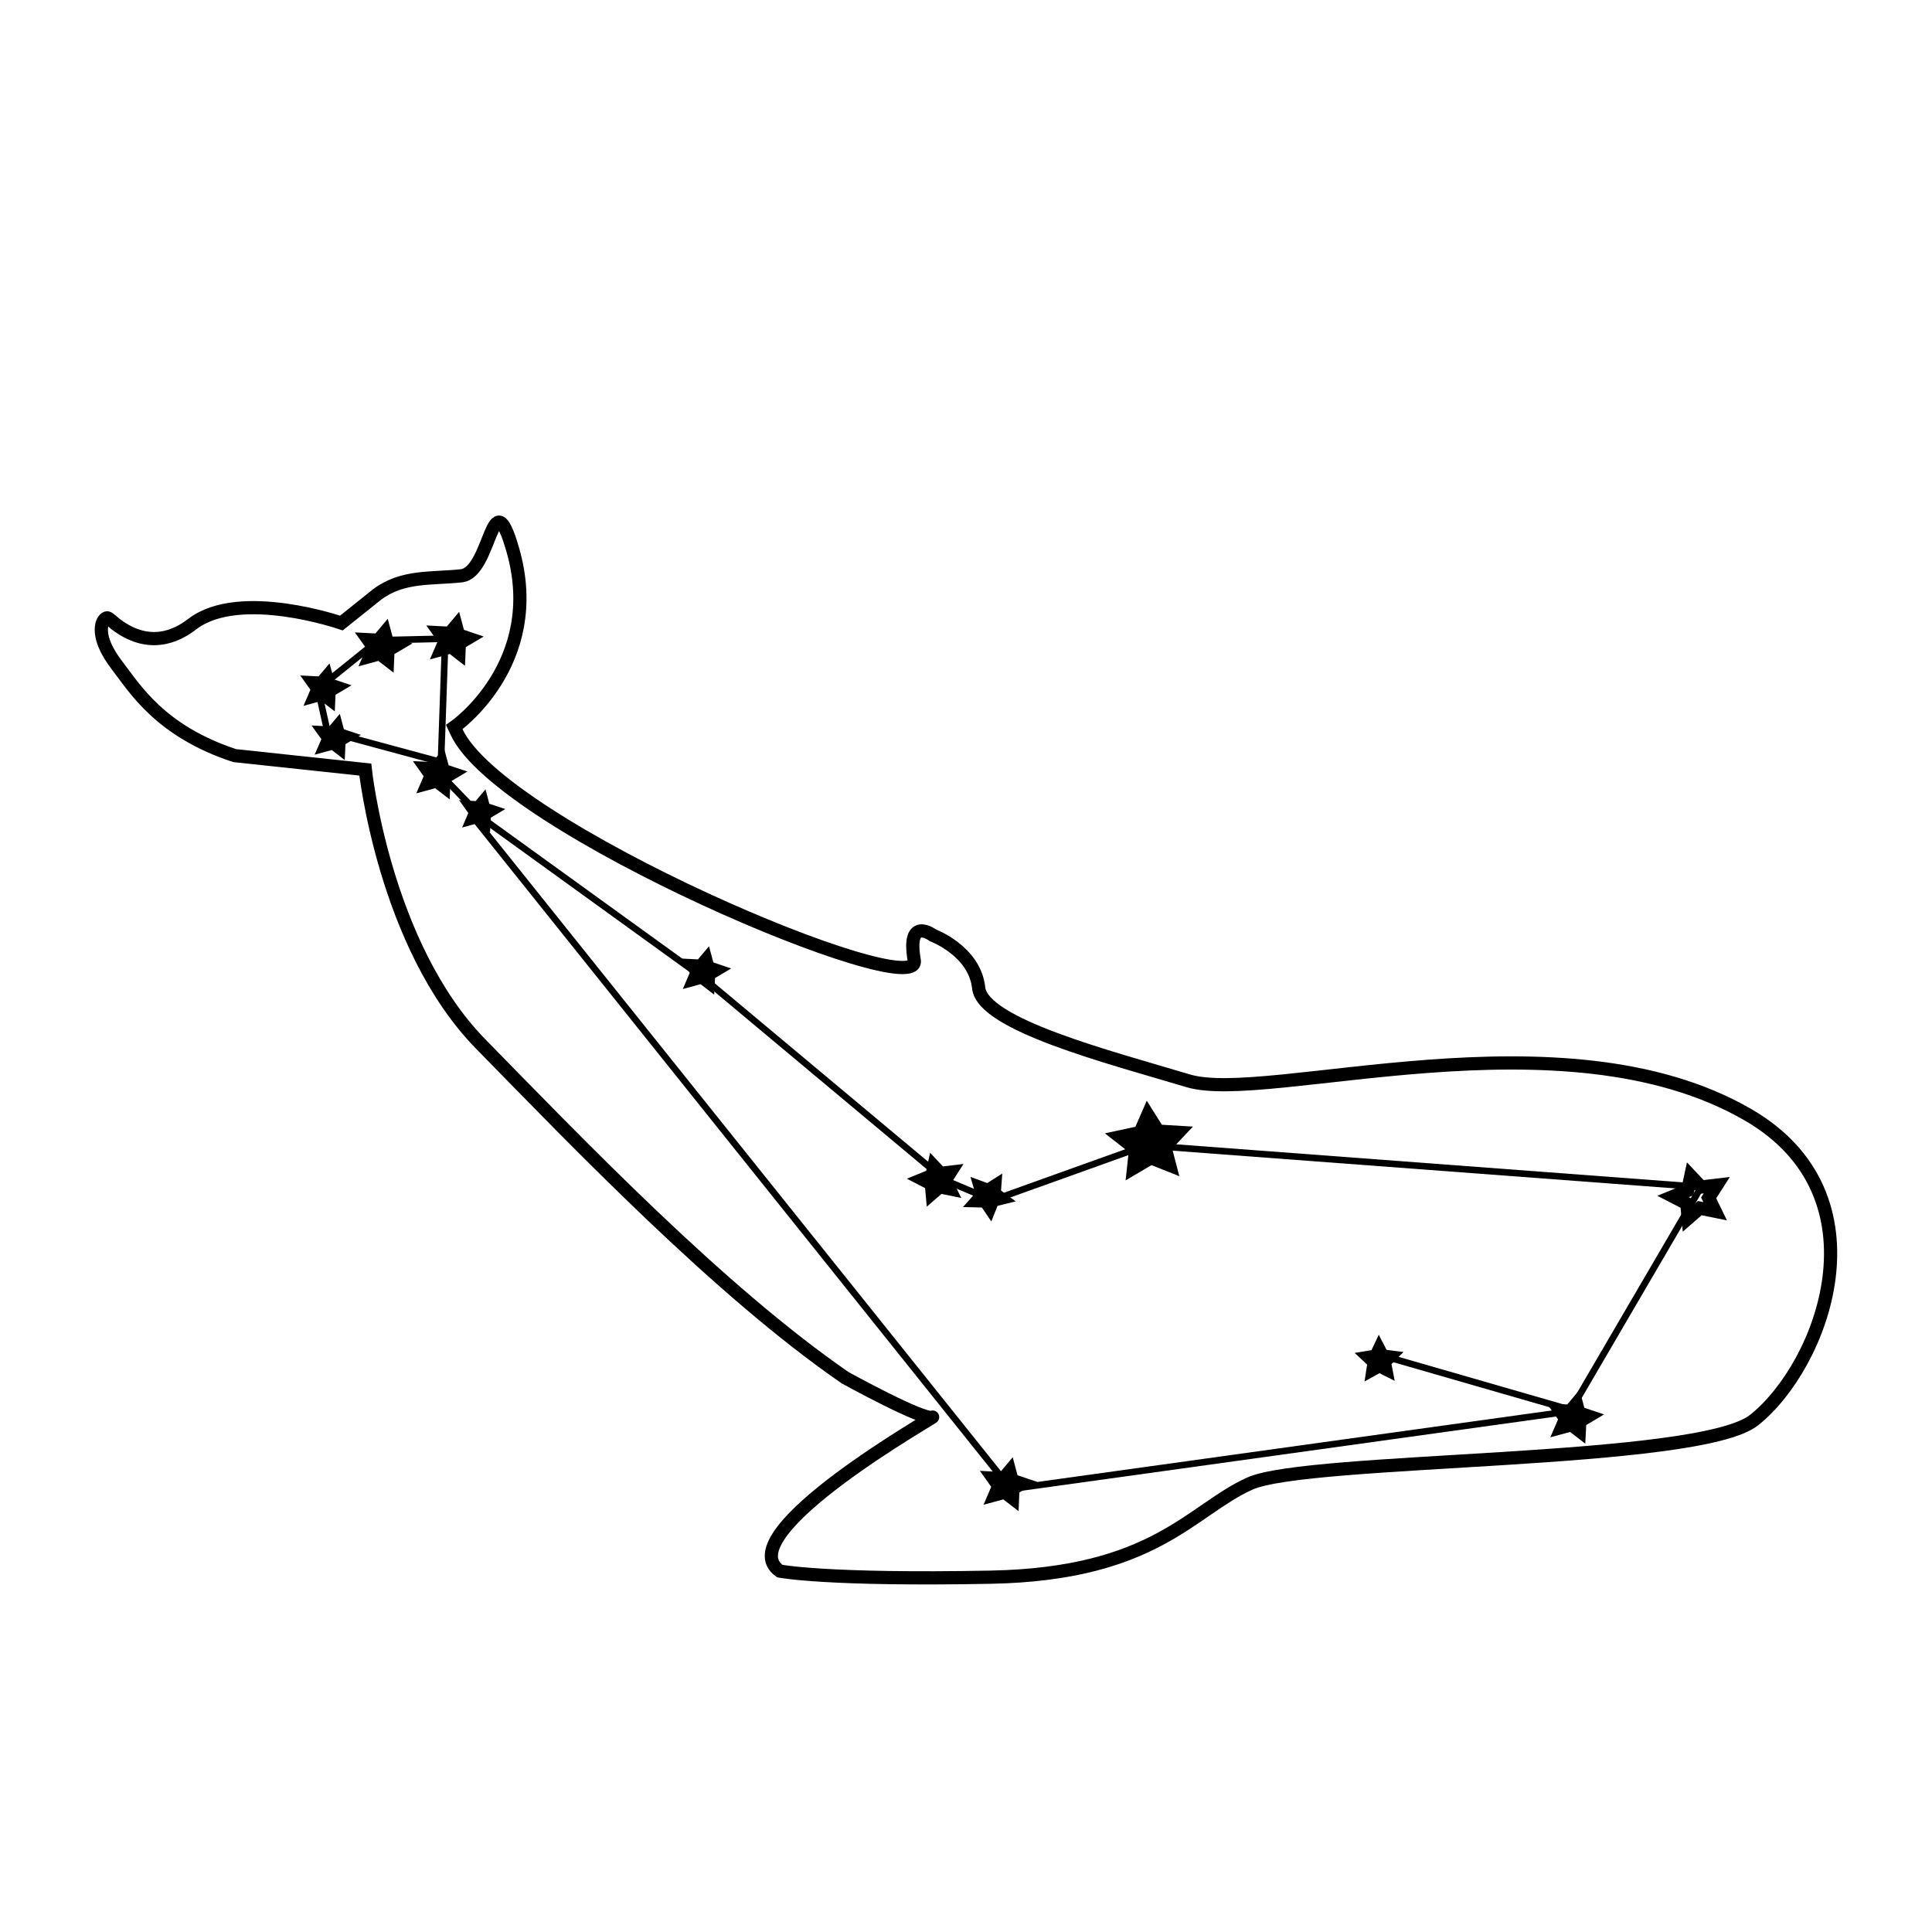 <?xml version="1.0" encoding="UTF-8"?>
<!-- Uploaded to: ICON Repo, www.svgrepo.com, Generator: ICON Repo Mixer Tools -->
<svg width="800px" height="800px" version="1.1" viewBox="144 144 512 512" xmlns="http://www.w3.org/2000/svg">
 <defs>
  <clipPath id="a">
   <path d="m148.09 232h503.81v380h-503.81z"/>
  </clipPath>
 </defs>
 <g clip-path="url(#a)">
  <path transform="matrix(6.997 0 0 6.997 148.09 148.09)" d="m16.622 26.954s3.453-2.395 2.218-6.704c-0.805-2.81-0.802 0.851-1.952 0.974-1.152 0.123-2.214-0.017-3.184 0.702l-1.358 1.087s-3.825-1.324-5.624 0.022c-0.351 0.265-1.487 1.126-2.936 0.012-0.175-0.156-0.146-0.127-0.258-0.211-0.101-0.075-0.22 0.088-0.252 0.228-0.108 0.47 0.186 1.049 0.561 1.538 0.676 0.878 1.63 2.5 4.466 3.432l4.948 0.529s0.712 6.657 4.37 10.393c3.659 3.735 9.031 9.351 13.805 12.641 0 0 2.969 1.638 3.303 1.494 0.334-0.146-7.792 4.415-5.777 5.83 0 0 1.783 0.352 7.997 0.23 6.213-0.121 7.582-2.548 9.805-3.546 2.221-0.998 16.992-0.728 19.1-2.406 2.575-2.049 5.066-8.487-0.228-11.559-7.037-4.084-18.197-0.389-21.203-1.288-3.005-0.901-7.792-2.127-7.941-3.522-0.149-1.396-1.726-1.987-1.726-1.987s-1.012-0.761-0.713 0.945c0.298 1.705-15.655-5.008-17.337-8.653z" fill="none" stroke="#000000" stroke-miterlimit="10" stroke-width=".5"/>
 </g>
 <path transform="matrix(6.997 0 0 6.997 148.09 148.09)" d="m12.135 25.434-0.256 0.153-0.012 0.281-0.232-0.178-0.29 0.08 0.113-0.263-0.167-0.233 0.3 0.015 0.189-0.223 0.074 0.273z" stroke="#000000" stroke-miterlimit="10" stroke-width=".5"/>
 <path transform="matrix(6.997 0 0 6.997 148.09 148.09)" d="m14.437 23.849-0.328 0.194-0.015 0.358-0.295-0.227-0.371 0.101 0.145-0.335-0.212-0.296 0.384 0.02 0.239-0.284 0.093 0.347z" stroke="#000000" stroke-miterlimit="10" stroke-width=".5"/>
 <path transform="matrix(6.997 0 0 6.997 148.09 148.09)" d="m17.14 23.586-0.326 0.193-0.016 0.36-0.294-0.228-0.371 0.102 0.145-0.335-0.212-0.297 0.383 0.02 0.239-0.284 0.093 0.347z" stroke="#000000" stroke-miterlimit="10" stroke-width=".5"/>
 <path transform="matrix(6.997 0 0 6.997 148.09 148.09)" d="m12.49 27.315-0.233 0.14-0.012 0.256-0.21-0.162-0.265 0.072 0.104-0.239-0.152-0.212 0.274 0.015 0.171-0.204 0.066 0.248z" stroke="#000000" stroke-miterlimit="10" stroke-width=".5"/>
 <path transform="matrix(6.997 0 0 6.997 148.09 148.09)" d="m16.523 28.701-0.294 0.175-0.013 0.323-0.265-0.204-0.334 0.091 0.13-0.302-0.19-0.266 0.344 0.017 0.215-0.255 0.085 0.313z" stroke="#000000" stroke-miterlimit="10" stroke-width=".5"/>
 <path transform="matrix(6.997 0 0 6.997 148.09 148.09)" d="m17.956 30.123-0.195 0.116-0.011 0.216-0.176-0.137-0.222 0.061 0.086-0.201-0.127-0.178 0.229 0.013 0.145-0.172 0.055 0.21z" stroke="#000000" stroke-miterlimit="10" stroke-width=".5"/>
 <path transform="matrix(6.997 0 0 6.997 148.09 148.09)" d="m26.515 36.158-0.26 0.154-0.015 0.287-0.235-0.181-0.295 0.08 0.115-0.268-0.169-0.237 0.305 0.016 0.191-0.227 0.075 0.278z" stroke="#000000" stroke-miterlimit="10" stroke-width=".5"/>
 <path transform="matrix(6.997 0 0 6.997 148.09 148.09)" d="m35.374 44.441-0.371-0.076-0.281 0.244-0.032-0.353-0.331-0.171 0.35-0.143 0.077-0.349 0.248 0.264 0.378-0.045-0.196 0.307z" stroke="#000000" stroke-miterlimit="10" stroke-width=".5"/>
 <path transform="matrix(6.997 0 0 6.997 148.09 148.09)" d="m36.904 45.146-0.163-0.242-0.307-0.008 0.198-0.222-0.081-0.277 0.283 0.105 0.257-0.162-0.021 0.287 0.239 0.176-0.297 0.073z" stroke="#000000" stroke-miterlimit="10" stroke-width=".5"/>
 <path transform="matrix(6.997 0 0 6.997 148.09 148.09)" d="m43.716 43.549-0.708-0.282-0.658 0.387 0.078-0.72-0.59-0.461 0.758-0.163 0.293-0.672 0.389 0.619 0.771 0.046-0.516 0.545z" stroke="#000000" stroke-miterlimit="10" stroke-width=".5"/>
 <path transform="matrix(6.997 0 0 6.997 148.09 148.09)" d="m64.377 45.291-0.582-0.118-0.441 0.383-0.051-0.555-0.52-0.269 0.551-0.225 0.119-0.549 0.392 0.416 0.593-0.07-0.308 0.482z" fill="none" stroke="#000000" stroke-miterlimit="10" stroke-width=".5"/>
 <path transform="matrix(6.997 0 0 6.997 148.09 148.09)" d="m59.575 53.05-0.325 0.194-0.018 0.36-0.294-0.227-0.37 0.1 0.144-0.334-0.211-0.297 0.383 0.02 0.239-0.284 0.093 0.347z" stroke="#000000" stroke-miterlimit="10" stroke-width=".5"/>
 <path transform="matrix(6.997 0 0 6.997 148.09 148.09)" d="m38.106 55.605-0.327 0.194-0.015 0.359-0.295-0.227-0.369 0.1 0.142-0.334-0.211-0.297 0.384 0.02 0.239-0.283 0.092 0.346z" stroke="#000000" stroke-miterlimit="10" stroke-width=".5"/>
 <path transform="matrix(6.997 0 0 6.997 148.09 148.09)" d="m52.069 51.489-0.409-0.205-0.401 0.221 0.069-0.453-0.334-0.313 0.452-0.074 0.195-0.414 0.21 0.406 0.454 0.058-0.322 0.325z" stroke="#000000" stroke-miterlimit="10" stroke-width=".25"/>
 <path transform="matrix(6.997 0 0 6.997 148.09 148.09)" d="m11.874 27.382-0.416-1.875" stroke="#000000" stroke-miterlimit="10" stroke-width=".25"/>
 <path transform="matrix(6.997 0 0 6.997 148.09 148.09)" d="m13.744 23.664-2.286 1.843" stroke="#000000" stroke-miterlimit="10" stroke-width=".25"/>
 <path transform="matrix(6.997 0 0 6.997 148.09 148.09)" d="m17.14 23.586-3.396 0.078" stroke="#000000" stroke-miterlimit="10" stroke-width=".25"/>
 <path transform="matrix(6.997 0 0 6.997 148.09 148.09)" d="m16.117 28.28 0.16-4.601" stroke="#000000" stroke-miterlimit="10" stroke-width=".25"/>
 <path transform="matrix(6.997 0 0 6.997 148.09 148.09)" d="m12.233 27.229 3.883 1.051" stroke="#000000" stroke-miterlimit="10" stroke-width=".25"/>
 <path transform="matrix(6.997 0 0 6.997 148.09 148.09)" d="m17.75 30.455-1.521-1.579" stroke="#000000" stroke-miterlimit="10" stroke-width=".25"/>
 <path transform="matrix(6.997 0 0 6.997 148.09 148.09)" d="m26.006 36.419-8.256-5.964" stroke="#000000" stroke-miterlimit="10" stroke-width=".25"/>
 <path transform="matrix(6.997 0 0 6.997 148.09 148.09)" d="m35.216 44.12-9.21-7.701" stroke="#000000" stroke-miterlimit="10" stroke-width=".25"/>
 <path transform="matrix(6.997 0 0 6.997 148.09 148.09)" d="m37.012 44.876-1.796-0.756" stroke="#000000" stroke-miterlimit="10" stroke-width=".25"/>
 <path transform="matrix(6.997 0 0 6.997 148.09 148.09)" d="m42.428 42.934-5.416 1.942" stroke="#000000" stroke-miterlimit="10" stroke-width=".25"/>
 <path transform="matrix(6.997 0 0 6.997 148.09 148.09)" d="m63.845 44.375-20.312-1.526" stroke="#000000" stroke-miterlimit="10" stroke-width=".25"/>
 <path transform="matrix(6.997 0 0 6.997 148.09 148.09)" d="m58.884 52.866 4.961-8.491" stroke="#000000" stroke-miterlimit="10" stroke-width=".25"/>
 <path transform="matrix(6.997 0 0 6.997 148.09 148.09)" d="m51.446 50.665 7.581 2.186" stroke="#000000" stroke-miterlimit="10" stroke-width=".25"/>
 <path transform="matrix(6.997 0 0 6.997 148.09 148.09)" d="m37.779 55.799 21.105-2.933" stroke="#000000" stroke-miterlimit="10" stroke-width=".25"/>
 <path transform="matrix(6.997 0 0 6.997 148.09 148.09)" d="m17.352 30.379 20.233 25.282" stroke="#000000" stroke-miterlimit="10" stroke-width=".25"/>
</svg>